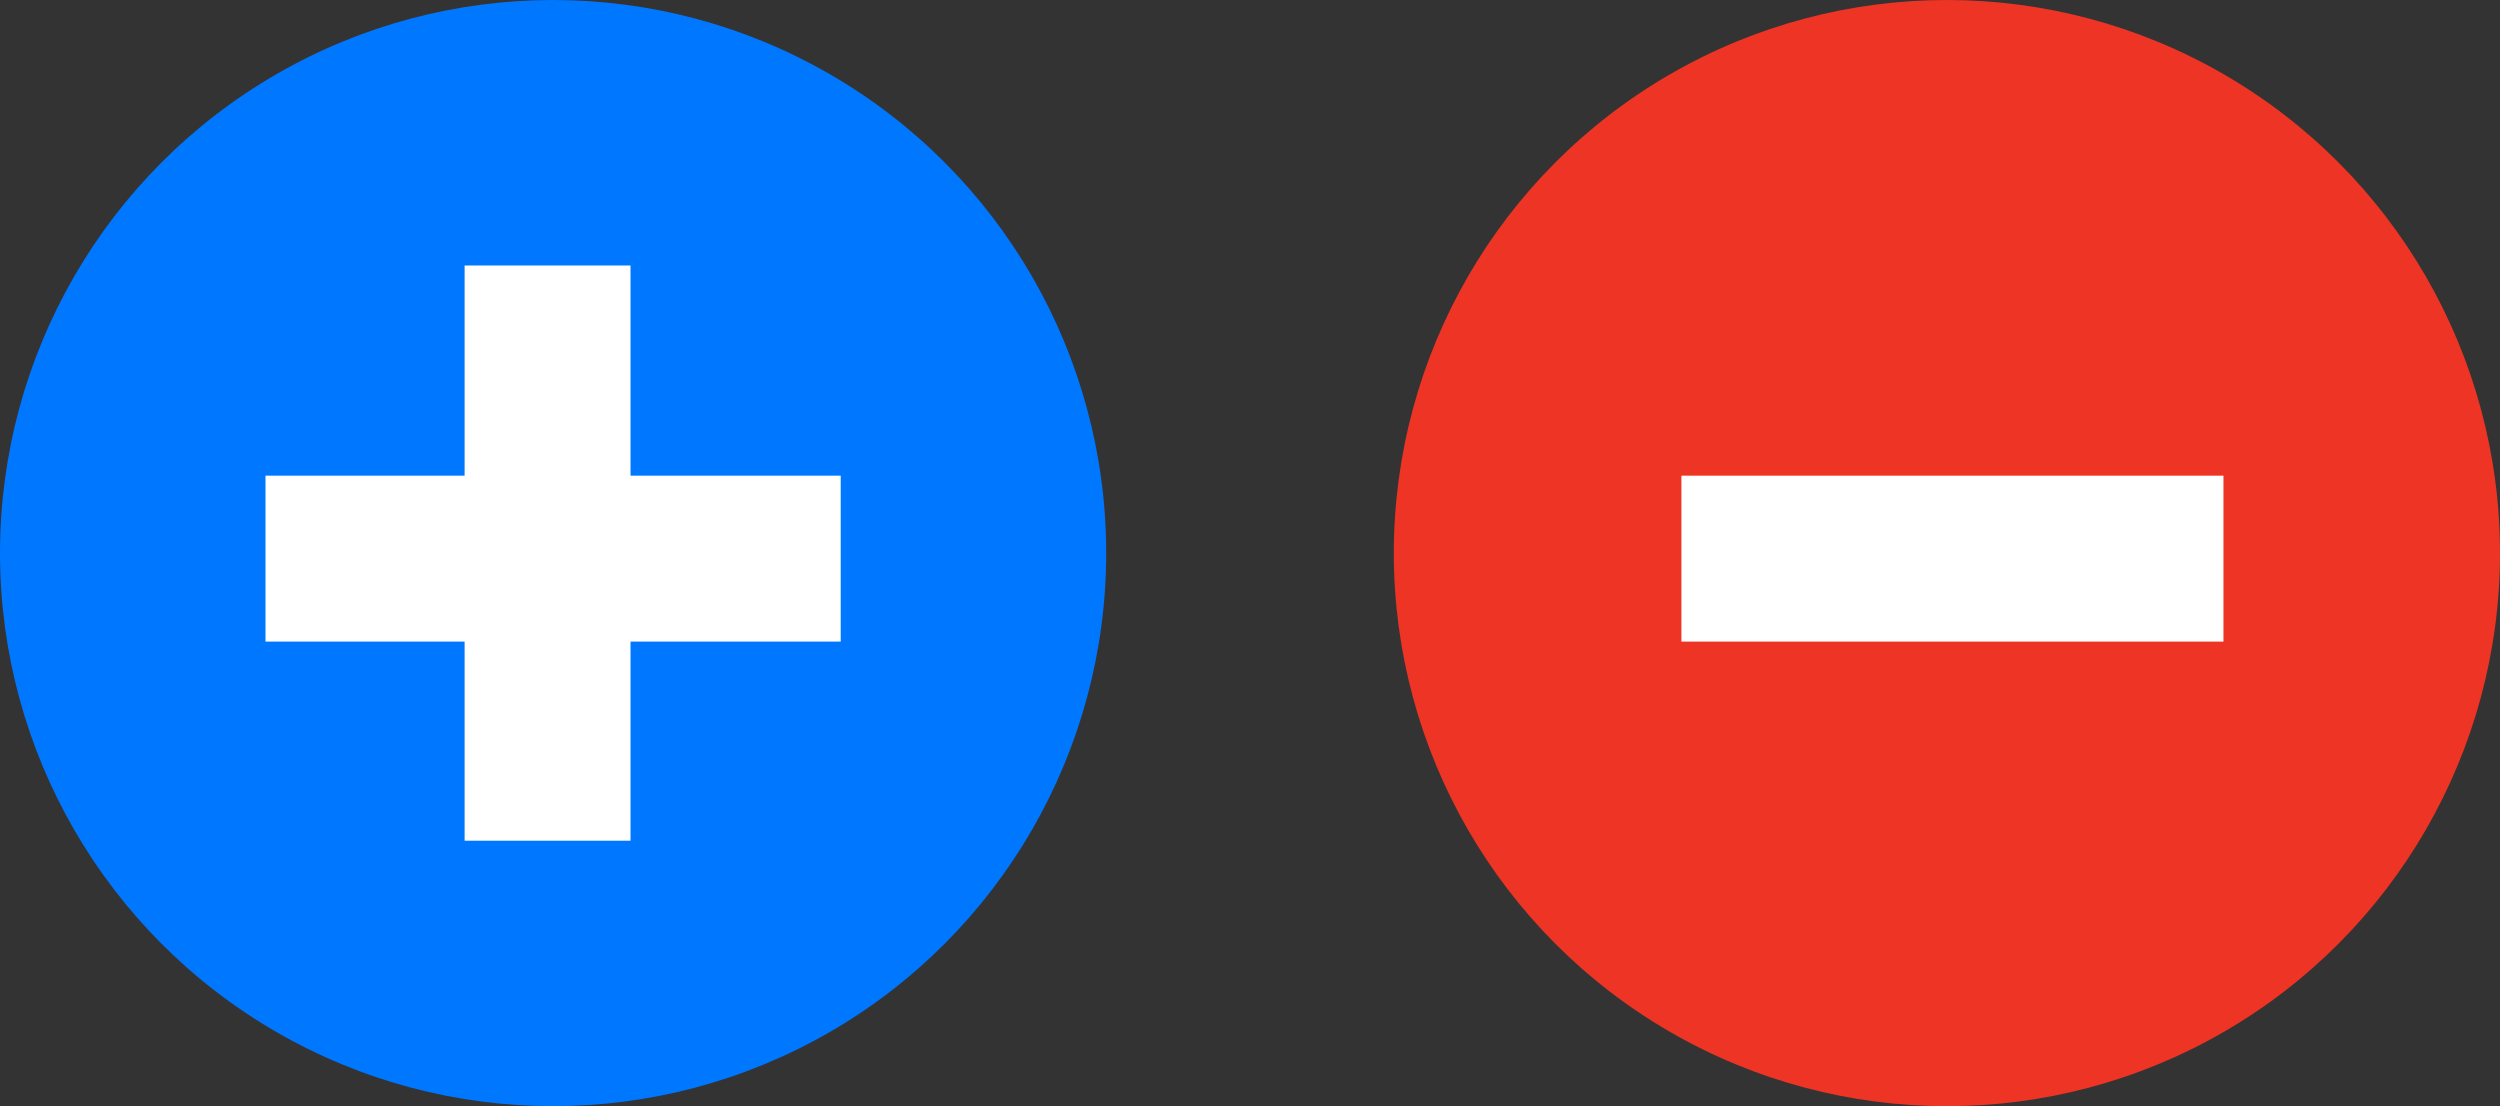 <svg width="226" height="100" viewBox="0 0 226 100" fill="none" xmlns="http://www.w3.org/2000/svg">
<rect x="0" y="0" width="226" height="100" fill="#333333" stroke="none"/>
<circle cx="176" cy="50" r="50" transform="rotate(-180 176 50)" fill="#EE3424"/>
<circle cx="50" cy="50" r="50" transform="rotate(-180 50 50)" fill="#0077FF"/>
<line x1="201" y1="50.5" x2="152" y2="50.5" stroke="white" stroke-width="15"/>
<line x1="76" y1="50.5" x2="24" y2="50.5" stroke="white" stroke-width="15"/>
<line x1="49.5" y1="24" x2="49.5" y2="76" stroke="white" stroke-width="15"/>
</svg>

